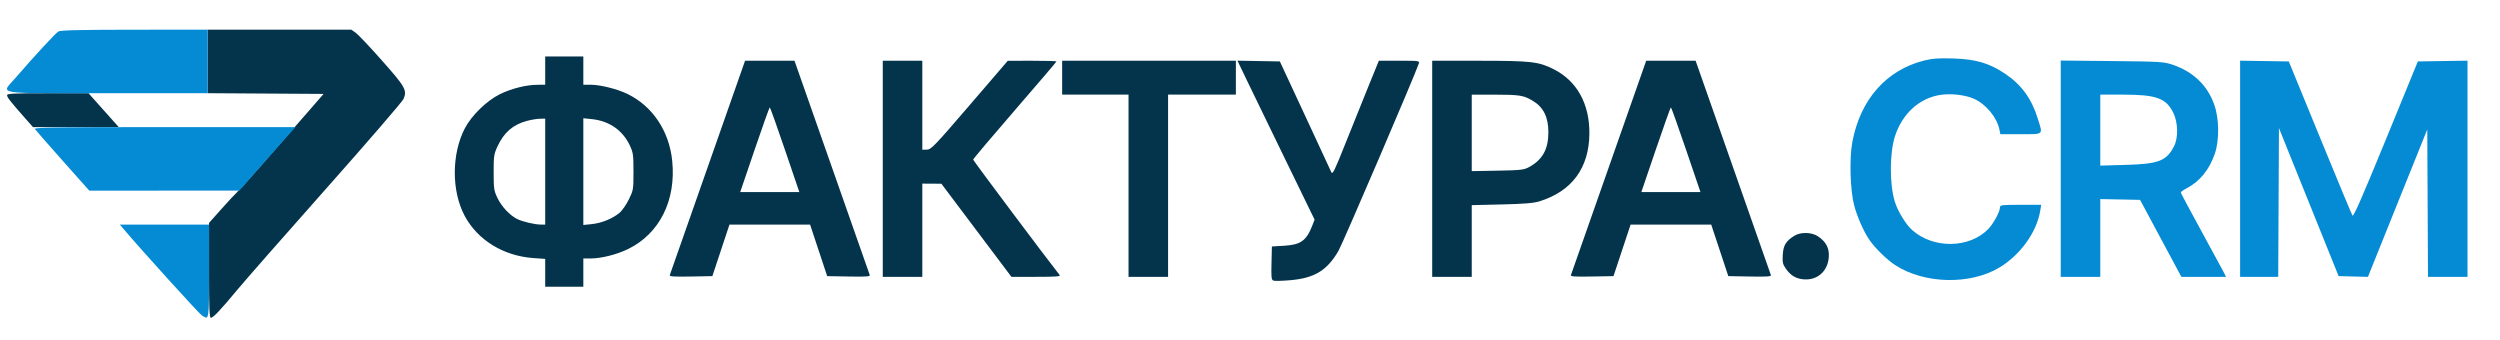 <svg xmlns="http://www.w3.org/2000/svg" width="1770" height="241" viewBox="0 0 1770 241" version="1.1"><path d="M 147 43.489 L 147 65.978 188.044 66.239 L 229.089 66.500 219.533 77.500 C 190.448 110.979, 170.319 133.792, 167.914 136 C 166.416 137.375, 161.323 142.848, 156.595 148.163 L 148 157.826 148 191.413 C 148 218.195, 148.262 225, 149.292 225 C 150.944 225, 156.225 219.405, 168.166 205 C 173.410 198.675, 201.666 166.500, 230.958 133.500 C 260.249 100.500, 284.878 71.965, 285.688 70.088 C 288.352 63.922, 287.098 61.679, 270.527 42.963 C 262.023 33.359, 253.634 24.487, 251.885 23.250 L 248.704 21 197.852 21 L 147 21 147 43.489 M 386 50 L 386 60 380.750 60.017 C 372.607 60.044, 362.227 62.618, 354 66.649 C 344.727 71.193, 333.931 81.656, 329.195 90.686 C 319.669 108.851, 319.581 135.195, 328.986 152.814 C 338.132 169.945, 356.454 181.212, 377.590 182.704 L 386 183.297 386 193.149 L 386 203 399.500 203 L 413 203 413 193 L 413 183 418.053 183 C 425.607 183, 436.616 180.248, 444.602 176.363 C 466.913 165.509, 478.756 141.915, 475.936 113.941 C 473.805 92.797, 462.105 75.252, 444.336 66.551 C 437.234 63.074, 425.037 60, 418.340 60 L 413 60 413 50 L 413 40 399.500 40 L 386 40 386 50 M 501.075 118.255 C 486.541 159.640, 474.451 194.075, 474.208 194.777 C 473.859 195.784, 476.998 195.995, 489.060 195.777 L 504.355 195.500 510.407 177.250 L 516.459 159 545 159 L 573.541 159 579.593 177.250 L 585.645 195.500 600.940 195.777 C 613 195.995, 616.142 195.783, 615.798 194.777 C 615.558 194.075, 603.468 159.641, 588.931 118.258 L 562.500 43.016 545 43.013 L 527.500 43.010 501.075 118.255 M 625 119.500 L 625 196 639 196 L 653 196 653 163 L 653 130 659.750 130.040 L 666.500 130.080 691.296 163.040 L 716.092 196 733.668 196 C 747.595 196, 751.038 195.740, 750.248 194.750 C 742.017 184.429, 689 113.684, 689 113.021 C 689 112.520, 702.275 96.784, 718.500 78.050 C 734.725 59.317, 748 43.767, 748 43.495 C 748 43.223, 740.237 43.007, 730.750 43.016 L 713.500 43.033 686.500 74.453 C 661.567 103.468, 659.251 105.878, 656.250 105.937 L 653 106 653 74.500 L 653 43 639 43 L 625 43 625 119.500 M 752 55 L 752 67 775.500 67 L 799 67 799 131.500 L 799 196 813 196 L 827 196 827 131.500 L 827 67 851 67 L 875 67 875 55 L 875 43 813.500 43 L 752 43 752 55 M 882.480 56.224 C 885.978 63.526, 898.266 88.850, 909.786 112.500 L 930.731 155.500 929.181 159.500 C 924.935 170.457, 920.985 173.295, 909 174 L 900.500 174.500 900.218 186.269 C 899.973 196.502, 900.154 198.122, 901.606 198.679 C 902.524 199.031, 908.051 198.885, 913.888 198.354 C 930.813 196.814, 939.527 191.468, 947.618 177.663 C 950.511 172.728, 1002.256 52.071, 1004.465 45.111 C 1005.125 43.030, 1004.932 43, 990.682 43 L 976.229 43 969.196 60.250 C 965.327 69.737, 957.977 88.003, 952.861 100.840 C 944.712 121.290, 943.433 123.891, 942.535 121.840 C 941.972 120.553, 933.553 102.400, 923.826 81.500 L 906.142 43.500 891.131 43.224 L 876.120 42.949 882.480 56.224 M 1014 119.500 L 1014 196 1028 196 L 1042 196 1042 170.623 L 1042 145.245 1063.250 144.742 C 1079.397 144.360, 1085.821 143.827, 1090 142.524 C 1112.994 135.355, 1125.113 118.860, 1125.286 94.500 C 1125.434 73.469, 1116.463 57.310, 1100.033 49.017 C 1089.355 43.627, 1084.165 43.037, 1047.250 43.017 L 1014 43 1014 119.500 M 1139.075 118.255 C 1124.541 159.640, 1112.451 194.075, 1112.208 194.777 C 1111.859 195.784, 1114.998 195.995, 1127.060 195.777 L 1142.355 195.500 1148.407 177.250 L 1154.459 159 1183 159 L 1211.541 159 1217.593 177.250 L 1223.645 195.500 1238.940 195.777 C 1251 195.995, 1254.142 195.783, 1253.798 194.777 C 1253.558 194.075, 1241.468 159.641, 1226.931 118.258 L 1200.500 43.016 1183 43.013 L 1165.500 43.010 1139.075 118.255 M 5 67.405 C 5 68.869, 7.461 72.015, 17.428 83.293 L 23.355 90 53.721 90 L 84.087 90 73.377 78 L 62.666 66 33.833 66 C 9.733 66, 5 66.231, 5 67.405 M 1042 94.079 L 1042 121.159 1060.250 120.827 C 1076.681 120.528, 1078.899 120.280, 1082.500 118.335 C 1092.066 113.169, 1096.247 105.682, 1096.257 93.698 C 1096.266 82.968, 1092.774 75.896, 1085.240 71.384 C 1078.668 67.448, 1075.956 67.025, 1057.250 67.011 L 1042 67 1042 94.079 M 534.281 106 L 524.064 136 545 136 L 565.936 136 555.719 106 C 550.099 89.500, 545.276 76, 545 76 C 544.724 76, 539.901 89.500, 534.281 106 M 1172.281 106 L 1162.064 136 1183 136 L 1203.936 136 1193.719 106 C 1188.099 89.500, 1183.276 76, 1183 76 C 1182.724 76, 1177.901 89.500, 1172.281 106 M 373.081 85.588 C 363.202 88.245, 356.891 93.685, 352.304 103.500 C 349.702 109.069, 349.500 110.398, 349.500 122 C 349.500 133.407, 349.728 134.981, 352.113 140 C 355.037 146.156, 360.733 152.298, 366 154.975 C 369.908 156.961, 378.545 159, 383.049 159 L 386 159 386 121.500 L 386 84 382.250 84.066 C 380.188 84.102, 376.062 84.787, 373.081 85.588 M 413 121.500 L 413 159.285 419.164 158.641 C 426.044 157.922, 433.860 154.707, 438.718 150.598 C 440.487 149.101, 443.412 144.875, 445.218 141.206 C 448.418 134.703, 448.500 134.209, 448.500 121.518 C 448.500 109.562, 448.286 108.044, 445.880 102.914 C 440.883 92.258, 431.343 85.632, 419.164 84.359 L 413 83.715 413 121.500 M 1270.500 166.871 C 1264.444 170.632, 1262.620 173.581, 1262.208 180.282 C 1261.884 185.542, 1262.185 187.025, 1264.162 189.908 C 1267.623 194.953, 1271.266 197.223, 1276.749 197.750 C 1286.543 198.691, 1294.084 192.134, 1294.788 182.065 C 1295.237 175.647, 1292.926 171.215, 1287.078 167.274 C 1282.763 164.365, 1274.844 164.173, 1270.500 166.871" stroke="none" fill="#04344c" fill-rule="evenodd"/><path d="M 41.356 22.285 C 39.360 23.416, 24.398 39.599, 10.854 55.276 C 0.647 67.090, -5.971 66, 76 66 L 147 66 147 43.500 L 147 21 95.250 21.035 C 56.555 21.062, 42.959 21.377, 41.356 22.285 M 1362.159 42.887 C 1335.413 49.683, 1317.122 70.476, 1311.457 100.525 C 1309.239 112.287, 1309.929 135.044, 1312.827 145.724 C 1315.009 153.764, 1319.471 163.853, 1323.419 169.672 C 1327.440 175.598, 1335.943 183.926, 1341.892 187.764 C 1362.640 201.151, 1395.074 201.823, 1415.768 189.295 C 1430.488 180.383, 1441.986 164.344, 1444.475 149.250 L 1445.176 145 1430.588 145 C 1417.365 145, 1415.999 145.164, 1415.990 146.750 C 1415.973 149.899, 1411.350 158.420, 1407.573 162.265 C 1394.129 175.951, 1368.711 176.225, 1353.765 162.844 C 1349.216 158.772, 1343.456 149.266, 1341.437 142.500 C 1337.741 130.114, 1337.829 108.340, 1341.623 96.500 C 1346.793 80.368, 1359.150 69.231, 1374.222 67.121 C 1381.718 66.072, 1391.499 67.242, 1397.533 69.912 C 1406.060 73.683, 1413.885 83.175, 1415.620 91.849 L 1416.250 95 1430.625 95 C 1447.234 95, 1446.394 95.730, 1442.886 84.355 C 1438.417 69.861, 1431.245 59.984, 1419.473 52.110 C 1408.246 44.601, 1398.730 41.841, 1382.500 41.386 C 1372.198 41.098, 1367.977 41.409, 1362.159 42.887 M 1459 119.433 L 1459 196 1473 196 L 1487 196 1487 168.473 L 1487 140.945 1501.083 141.223 L 1515.166 141.500 1529.788 168.750 L 1544.410 196 1560.225 196 L 1576.041 196 1573.954 191.910 C 1572.807 189.661, 1565.597 176.388, 1557.934 162.415 C 1550.270 148.442, 1544 136.669, 1544 136.253 C 1544 135.837, 1546.047 134.410, 1548.550 133.083 C 1557.566 128.300, 1564.262 119.994, 1568.103 108.829 C 1571.374 99.318, 1571.212 84.078, 1567.736 74.201 C 1562.872 60.383, 1552.736 50.671, 1538.072 45.777 C 1531.887 43.713, 1529.368 43.563, 1495.250 43.225 L 1459 42.866 1459 119.433 M 1586 119.476 L 1586 196 1599.491 196 L 1612.982 196 1613.241 143.343 L 1613.500 90.686 1634.625 143.093 L 1655.751 195.500 1666.125 195.757 L 1676.500 196.015 1697.500 143.836 L 1718.500 91.656 1718.759 143.828 L 1719.018 196 1733.009 196 L 1747 196 1747 119.477 L 1747 42.954 1729.418 43.227 L 1711.836 43.500 1689.168 98.823 C 1672.369 139.822, 1666.252 153.755, 1665.544 152.635 C 1665.018 151.803, 1654.662 126.908, 1642.530 97.311 L 1620.472 43.500 1603.236 43.226 L 1586 42.953 1586 119.476 M 1487 92.124 L 1487 117.248 1504.750 116.753 C 1528.343 116.095, 1533.847 113.988, 1539.207 103.563 C 1542.335 97.480, 1542.100 86.756, 1538.689 79.842 C 1533.599 69.524, 1526.651 67, 1503.341 67 L 1487 67 1487 92.124 M 24.646 91.250 C 25.066 91.938, 33.922 102.063, 44.326 113.750 L 63.244 135 116.372 134.964 L 169.500 134.928 180.623 122.214 C 186.740 115.221, 195.662 105.113, 200.449 99.750 L 209.153 90 116.518 90 C 42.669 90, 24.037 90.254, 24.646 91.250 M 87.677 162.351 C 99.147 175.965, 140.709 221.842, 142.844 223.245 C 148.130 226.717, 148 227.506, 148 192 L 148 159 116.427 159 L 84.854 159 87.677 162.351" stroke="none" fill="#048bd4" fill-rule="evenodd"/></svg>